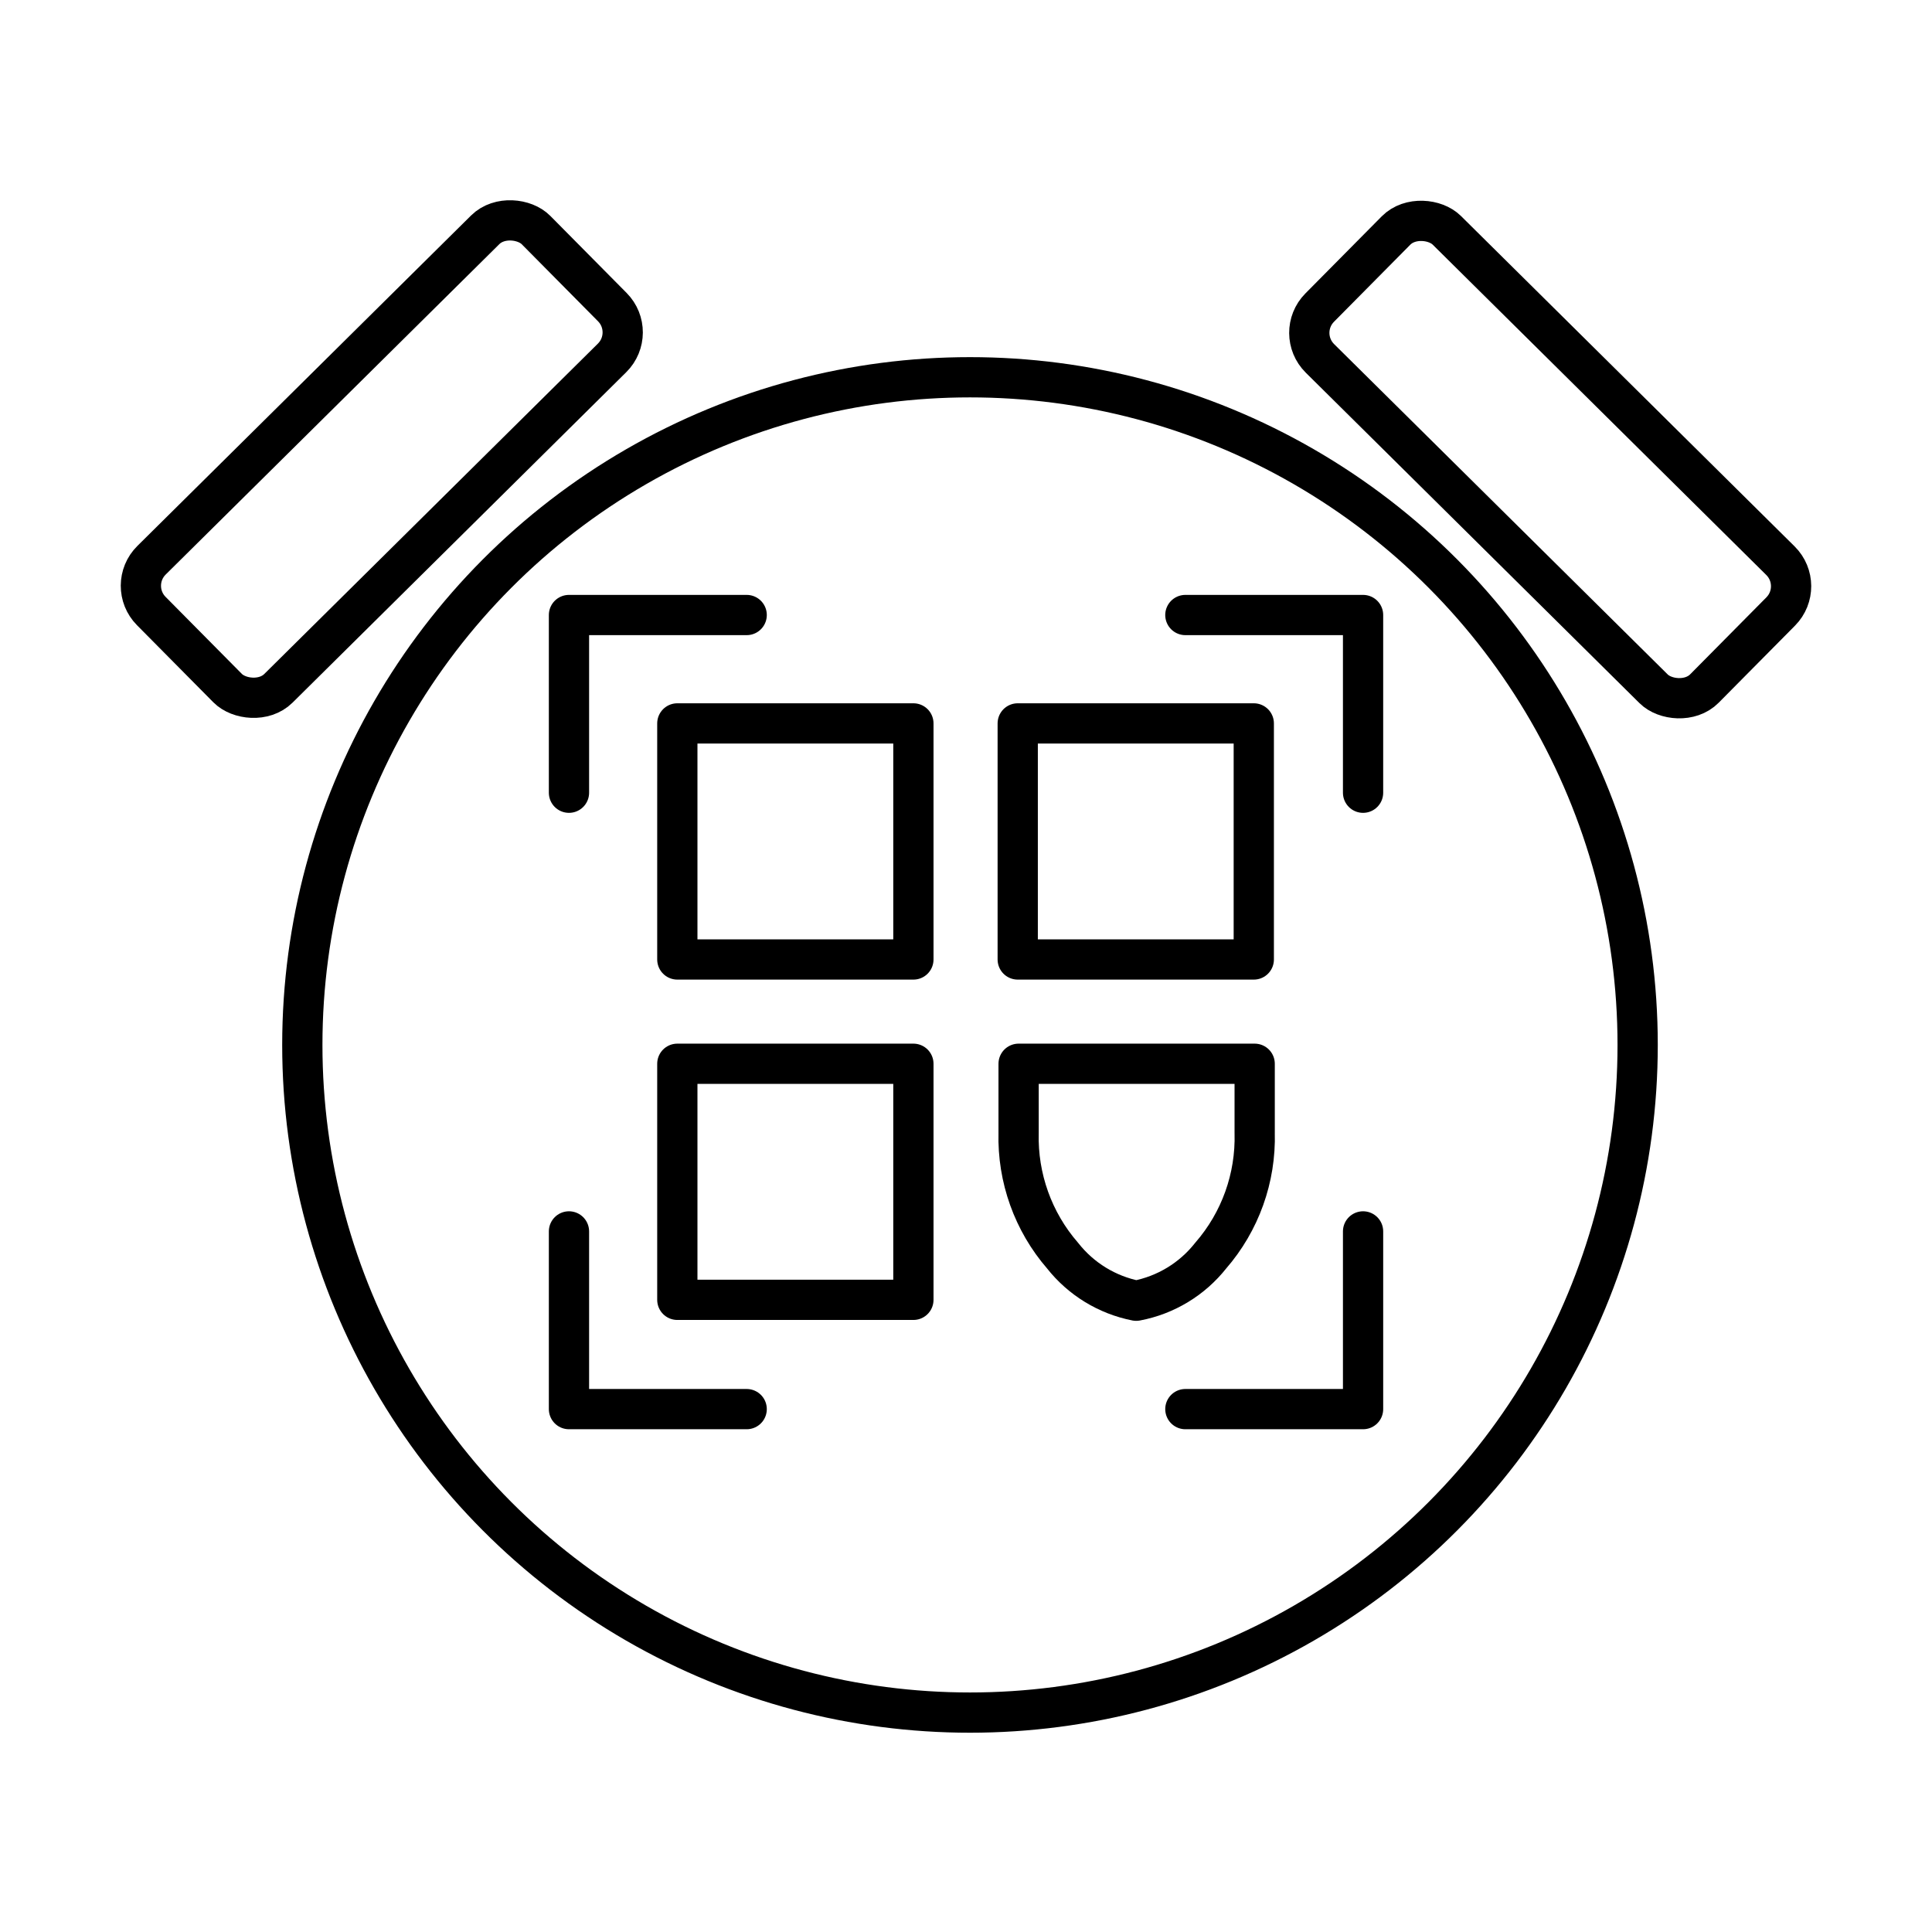<?xml version="1.0" encoding="UTF-8"?>


<svg width="800px" height="800px" viewBox="0 0 48 48" id="a" xmlns="http://www.w3.org/2000/svg">

<defs>

<style>.b{stroke-width:1px;}.b,.c,.d,.e{fill:none;stroke:#000000;stroke-linecap:round;stroke-linejoin:round;}.d{stroke-width:1px;}.e{stroke-width:1px;}</style>

</defs>

<rect class="e" x="2.76" y="9.166" width="13.452" height="4.479" rx=".892" ry=".892" transform="translate(-5.28 9.976) rotate(-44.72)"/>

<rect class="b" x="36.275" y="4.692" width="4.479" height="13.451" rx=".892" ry=".892" transform="translate(3.301 30.75) rotate(-45.28)"/>

<circle class="c" cx="24.099" cy="25.961" r="16.588"/>

<g>

<path class="d" d="m18.551,15.28h-4.415v4.415"/>

<path class="d" d="m33.865,19.695v-4.415h-4.415"/>

<path class="d" d="m29.45,35.009h4.415v-4.415"/>

<path class="d" d="m16.828,26.429v5.865h5.865v-5.865h-5.865Z"/>

<path class="d" d="m16.828,17.973v5.865h5.865v-5.865h-5.865Z"/>

<path class="d" d="m25.285,17.973v5.865h5.865v-5.865h-5.865Z"/>

<path class="d" d="m28.229,32.316c.732-.138,1.389-.536,1.85-1.12.734-.844,1.124-1.932,1.093-3.05v-1.717h-5.865v1.717c-.029,1.117.36,2.206,1.093,3.05.456.58,1.105.977,1.829,1.12Z"/>

<path class="d" d="m14.136,30.594v4.415h4.415"/>

</g>

</svg>